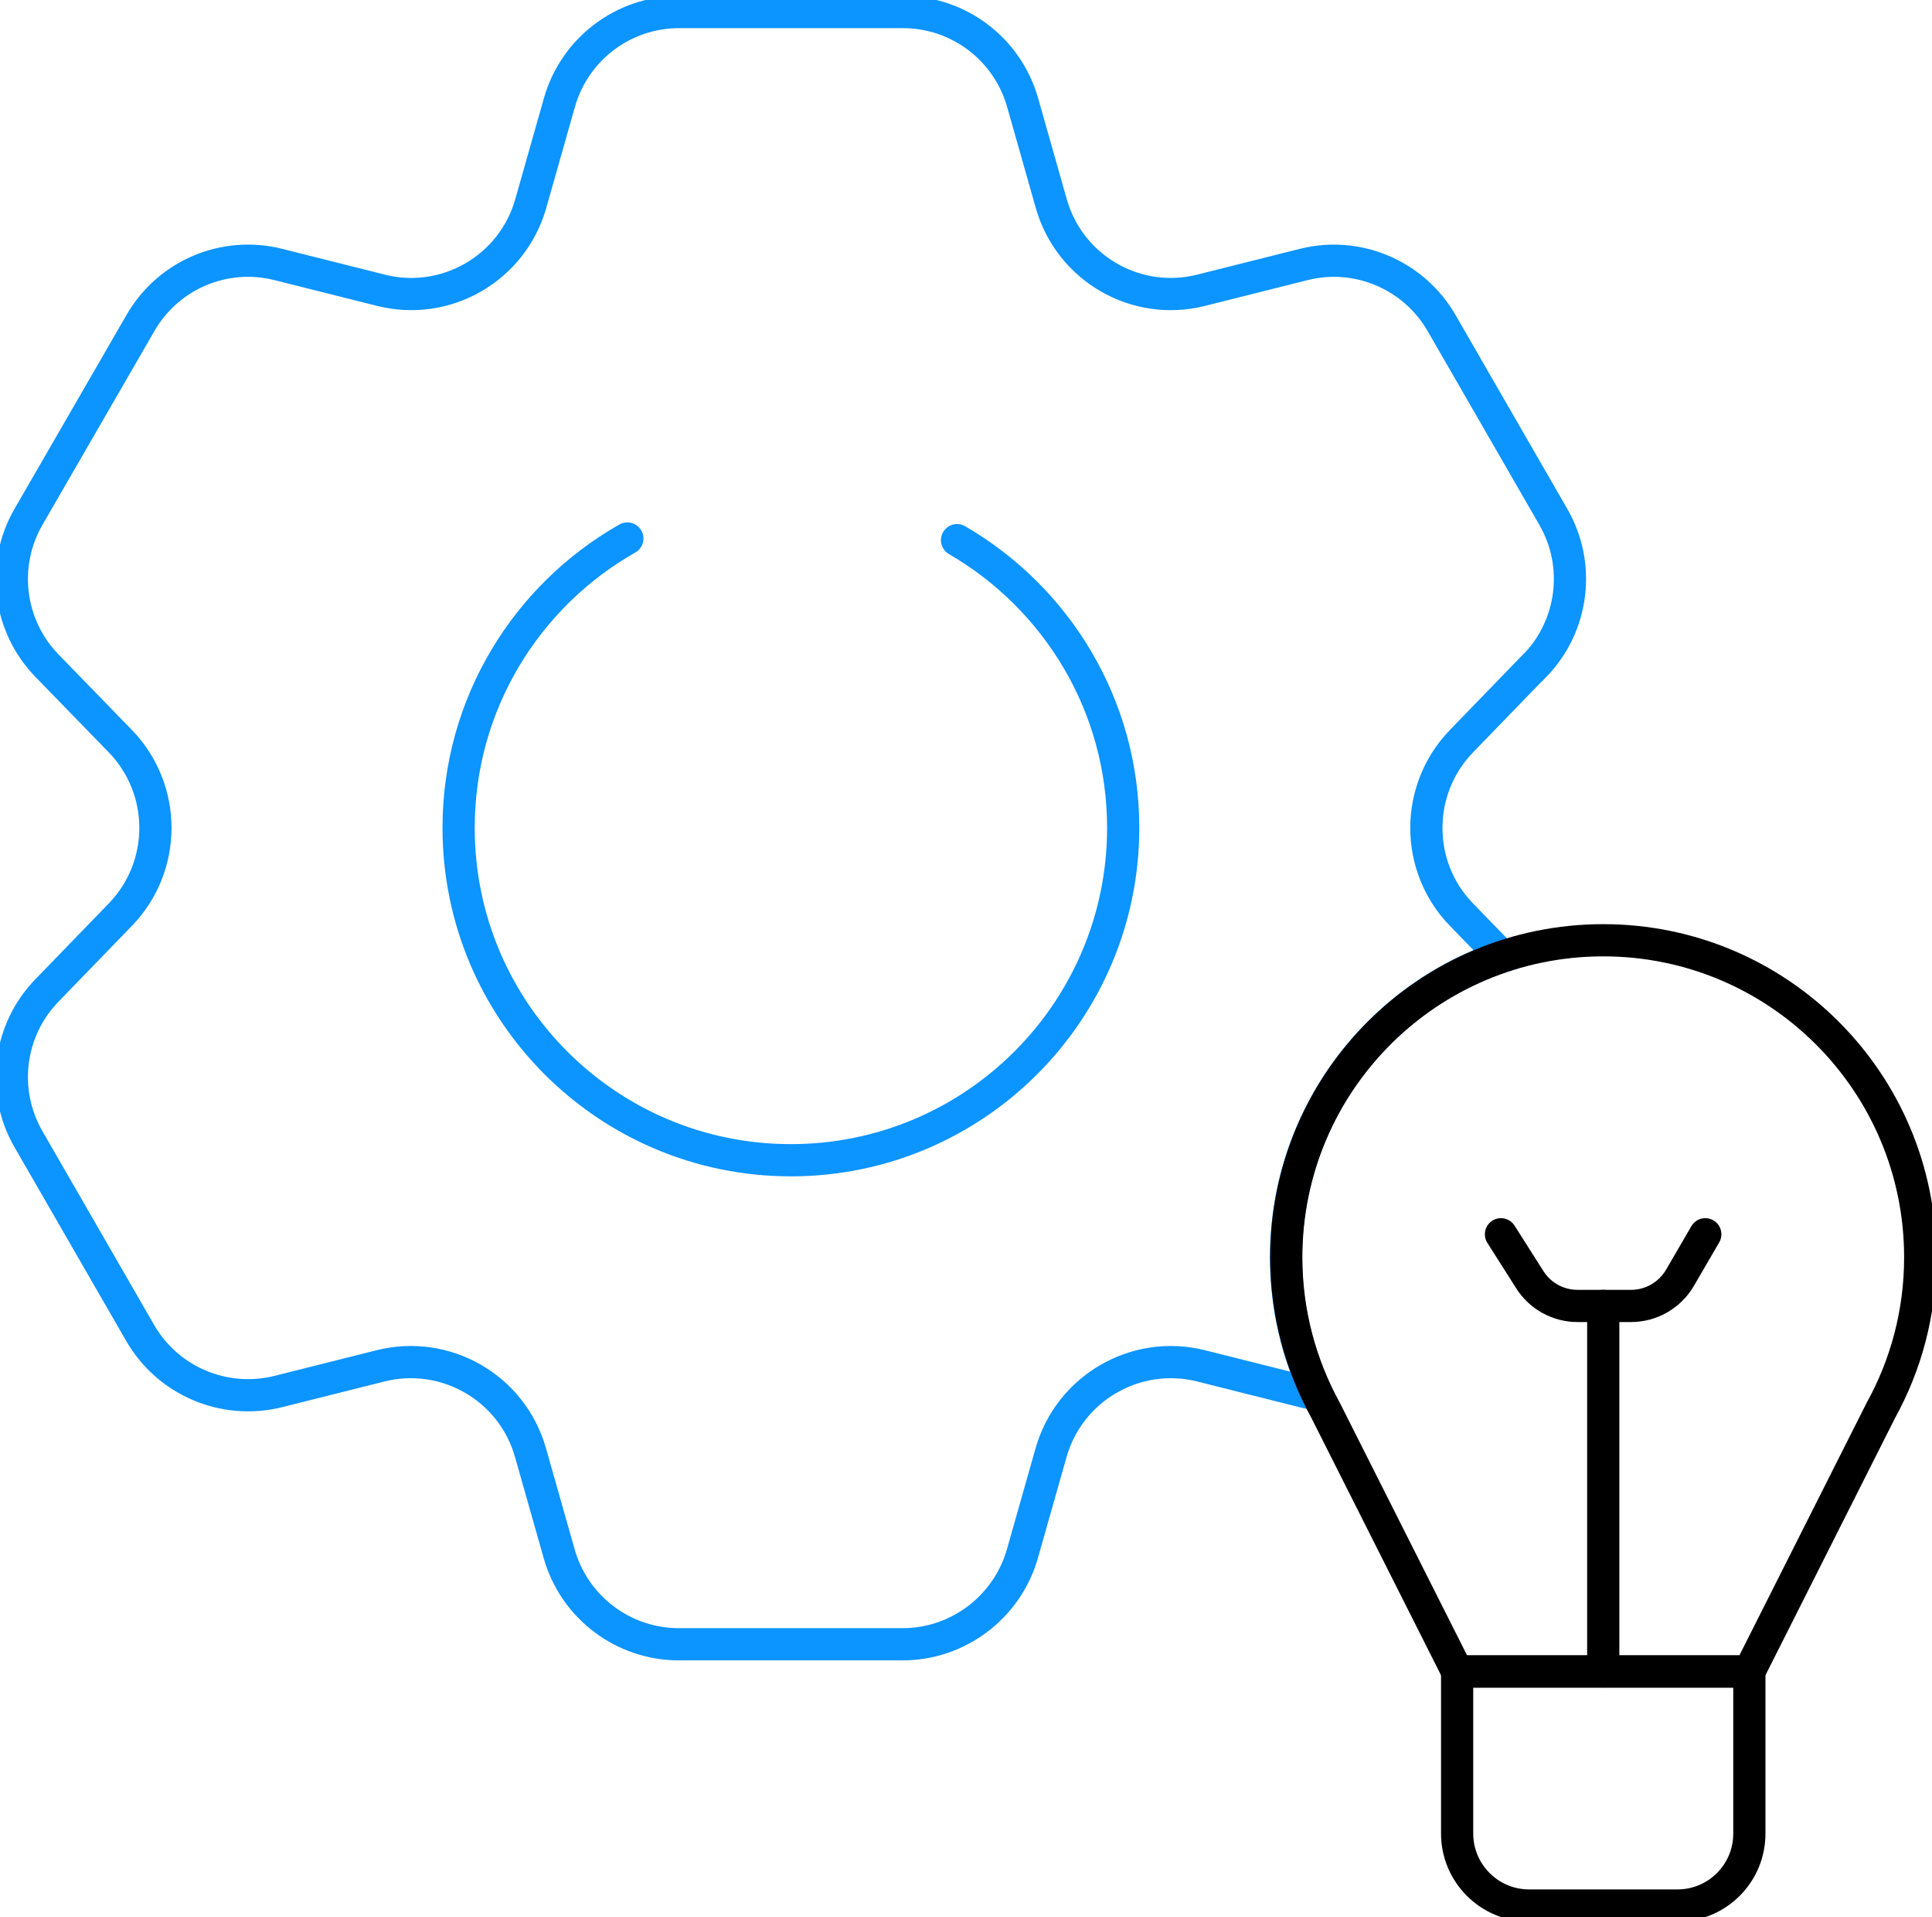 <?xml version="1.0" encoding="UTF-8"?> <svg xmlns="http://www.w3.org/2000/svg" width="1020" height="1012" viewBox="0 0 1020 1012" fill="none"><g clip-path="url(#clip0_412_68)"><path d="M505.272 285.107C557.653 315.472 592.989 372.095 592.989 436.932C592.989 533.752 514.479 612.402 417.556 612.402C320.632 612.402 242.123 533.876 242.123 436.932C242.123 371.473 278.08 314.352 331.208 284.236M810.351 351.313C830.756 330.281 834.738 298.174 820.056 272.787L761.081 170.492C746.399 145.105 716.663 132.411 688.17 139.629L634.172 153.194C599.832 161.905 564.745 141.62 555.04 107.522L539.861 54.01C531.774 25.76 506.019 6.347 476.655 6.347H358.58C329.217 6.347 303.462 25.76 295.375 54.01L280.195 107.522C270.49 141.62 235.404 161.905 201.064 153.194L147.065 139.629C118.573 132.411 88.836 144.98 74.155 170.492L15.055 272.787C0.373 298.174 4.355 330.281 24.76 351.313L63.579 391.26C88.214 416.772 88.214 457.217 63.579 482.728L24.76 522.8C4.355 543.832 0.373 575.939 15.055 601.326L74.03 703.621C88.712 729.008 118.448 741.577 146.941 734.484L200.939 720.919C235.279 712.332 270.366 732.493 280.071 766.716L295.25 820.228C303.337 848.477 329.093 867.891 358.456 867.891H476.531C505.77 867.891 531.649 848.353 539.737 820.228L554.916 766.716C564.621 732.617 599.707 712.332 634.047 720.919L688.046 734.484C690.41 735.106 692.774 735.604 695.262 735.853C684.811 713.95 678.963 689.559 678.963 663.674C678.963 589.877 726.741 527.156 793.057 504.88L771.532 482.728C746.897 457.341 746.897 416.772 771.532 391.26L810.227 351.313H810.351Z" stroke="#0C94FF" stroke-width="17" stroke-miterlimit="10" stroke-linecap="round"></path><path d="M1013.78 663.674C1013.78 693.043 1006.19 720.546 993.001 744.44L923.574 882.202H769.293L699.866 744.44C686.678 720.421 679.088 692.919 679.088 663.674C679.088 571.21 753.989 496.293 846.434 496.293C938.878 496.293 1013.78 571.21 1013.78 663.674Z" stroke="black" stroke-width="17" stroke-miterlimit="10" stroke-linecap="round"></path><path d="M885.502 1005.78H807.241C786.339 1005.78 769.293 988.728 769.293 967.821V882.327H923.575V967.821C923.575 988.853 906.529 1005.78 885.626 1005.78H885.502Z" stroke="black" stroke-width="17" stroke-miterlimit="10" stroke-linecap="round"></path><path d="M846.434 882.202V689.31" stroke="black" stroke-width="17" stroke-miterlimit="10" stroke-linecap="round"></path><path d="M792.435 651.478L807.614 675.372C813.088 684.083 822.669 689.31 832.871 689.31H861.115C871.815 689.31 881.644 683.585 886.994 674.376L900.307 651.478" stroke="black" stroke-width="17" stroke-miterlimit="10" stroke-linecap="round"></path></g><defs><clipPath id="clip0_412_68"><rect width="1020" height="1012" fill="white"></rect></clipPath></defs></svg> 